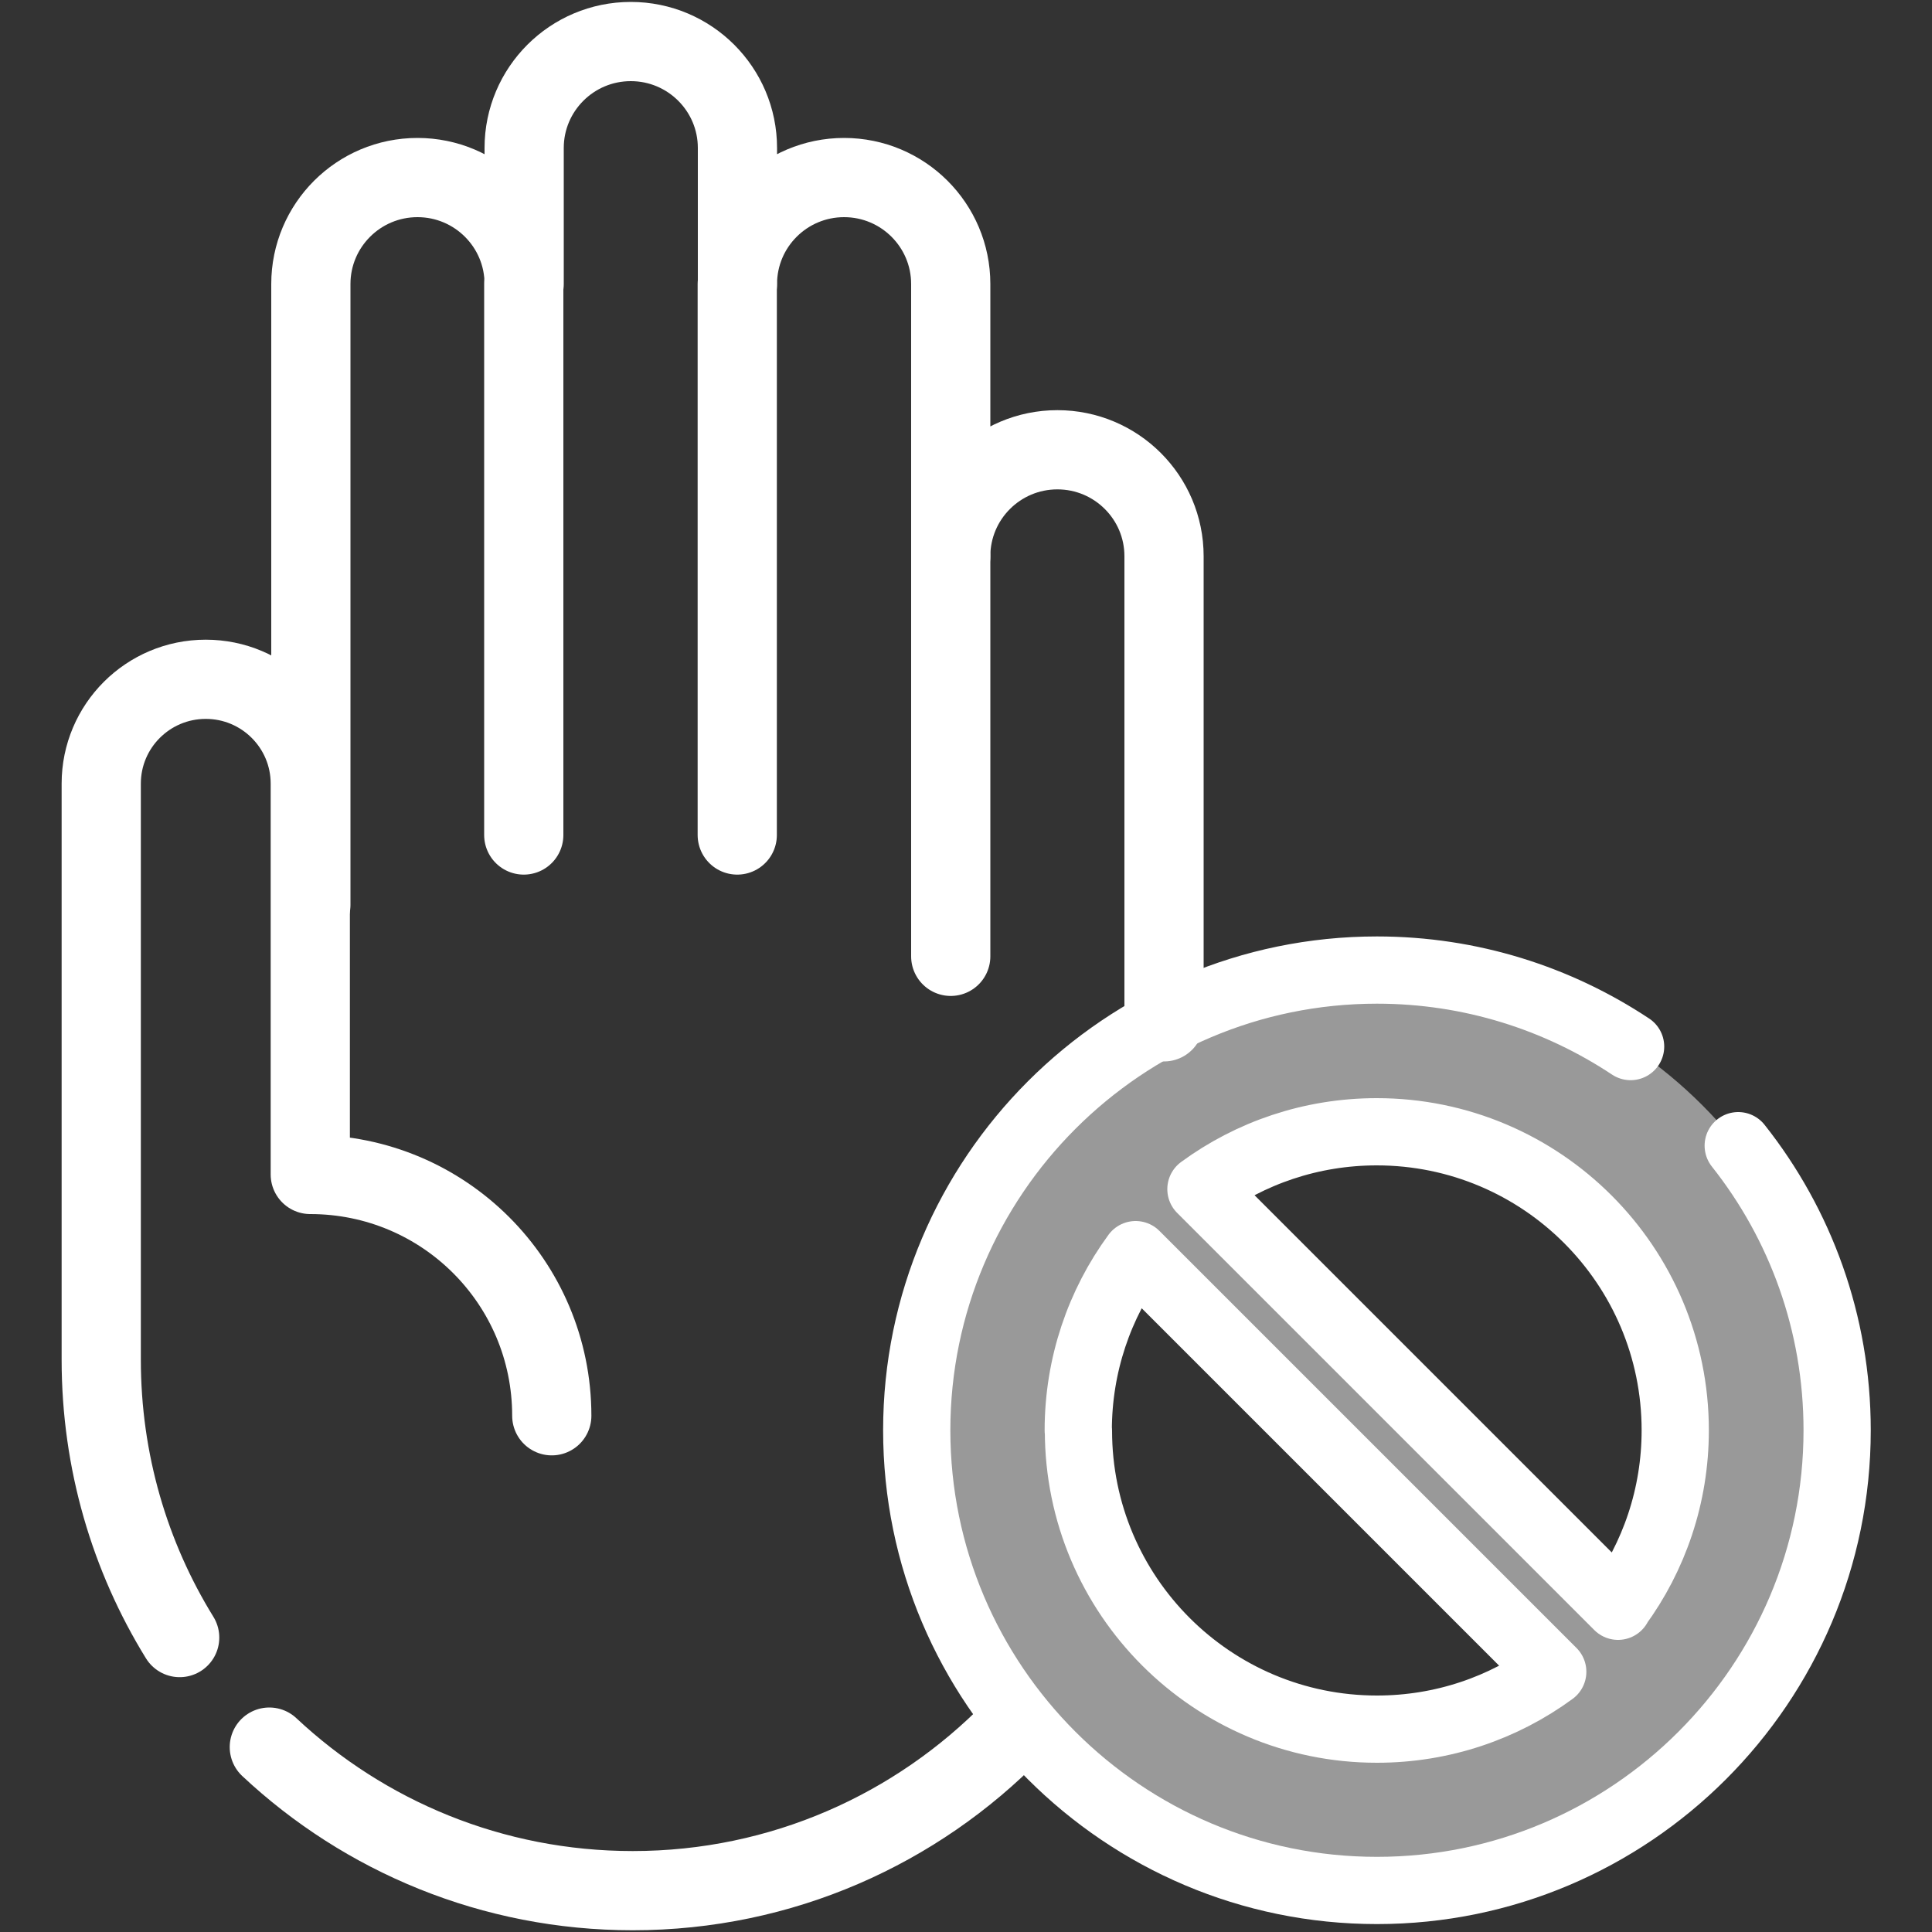 <?xml version="1.0" encoding="UTF-8"?>
<svg id="Livello_1" data-name="Livello 1" xmlns="http://www.w3.org/2000/svg" viewBox="0 0 100 100">
  <rect x="0" y="0" width="100" height="100" fill="#333333" stroke="none"/>
  <path d="M71.26,50.22c13.16,0,23.82,10.67,23.82,23.82,0,13.16-10.67,23.82-23.82,23.82-13.16,0-23.82-10.67-23.82-23.82,0-13.16,10.67-23.82,23.82-23.82ZM71.26,89.49c3.4,0,6.55-1.1,9.1-2.97l-21.59-21.59c-1.87,2.55-2.97,5.7-2.97,9.1,0,8.53,6.92,15.45,15.45,15.45ZM86.72,74.04c0-8.53-6.92-15.45-15.45-15.45-3.4,0-6.55,1.1-9.1,2.97l21.59,21.59c1.87-2.55,2.97-5.7,2.97-9.1Z" fill="#fff" opacity=".5"/>
  <g id="g2719">
    <g id="g2725">
      <path id="path2727" d="M60.25,52.89v-24.1c0-3.04-2.47-5.51-5.52-5.51s-5.52,2.47-5.52,5.51v-14.09c0-3.04-2.47-5.51-5.52-5.51-3.05,0-5.52,2.47-5.52,5.51v-7.04c0-3.04-2.47-5.51-5.52-5.51-3.05,0-5.52,2.47-5.52,5.51v7.04c0-3.04-2.47-5.51-5.52-5.51-3.05,0-5.52,2.47-5.52,5.51v32.13" fill="none" stroke="#fff" stroke-linecap="round" stroke-linejoin="round" stroke-width="4.1"/>
    </g>
    <g id="g2729">
      <path id="path2731" d="M27.11,43.22V14.7" fill="none" stroke="#fff" stroke-linecap="round" stroke-linejoin="round" stroke-width="4.1"/>
    </g>
    <g id="g2733">
      <path id="path2735" d="M38.16,43.22V14.7" fill="none" stroke="#fff" stroke-linecap="round" stroke-linejoin="round" stroke-width="4.1"/>
    </g>
    <g id="g2737">
      <path id="path2739" d="M49.21,49.5v-20.71" fill="none" stroke="#fff" stroke-linecap="round" stroke-linejoin="round" stroke-width="4.1"/>
    </g>
    <g id="g2741">
      <path id="path2743" d="M52.45,89.55c-5,5.12-11.98,8.31-19.7,8.31-7.27,0-13.89-2.82-18.81-7.43" fill="none" stroke="#fff" stroke-linecap="round" stroke-linejoin="round" stroke-width="4.1"/>
    </g>
    <g id="g2745">
      <path id="path2747" d="M9.3,84.76c-2.58-4.18-4.06-9.11-4.06-14.38v-.4s0-29.42,0-29.42c0-2.98,2.42-5.4,5.41-5.4s5.41,2.42,5.41,5.4v20.02s0,.21,0,.21c6.91,0,12.5,5.58,12.5,12.49" fill="none" stroke="#fff" stroke-linecap="round" stroke-linejoin="round" stroke-width="4.1"/>
    </g>
    <g id="g2749">
      <path id="path2751" d="M55.81,74.04c0-3.4,1.1-6.55,2.97-9.1l21.59,21.59c-2.55,1.87-5.7,2.97-9.1,2.97-8.53,0-15.45-6.92-15.45-15.45ZM83.75,83.14l-21.59-21.59c2.55-1.87,5.7-2.97,9.1-2.97,8.53,0,15.45,6.92,15.45,15.45,0,3.4-1.1,6.55-2.97,9.1ZM84.4,54.17c-3.77-2.5-8.28-3.96-13.13-3.96-13.13,0-23.82,10.69-23.82,23.82,0,13.14,10.69,23.82,23.82,23.82,13.14,0,23.82-10.69,23.82-23.82,0-5.56-1.91-10.68-5.12-14.73" fill="none" stroke="#fff" stroke-linecap="round" stroke-linejoin="round" stroke-width="3.48"/>
    </g>
  </g>
</svg>